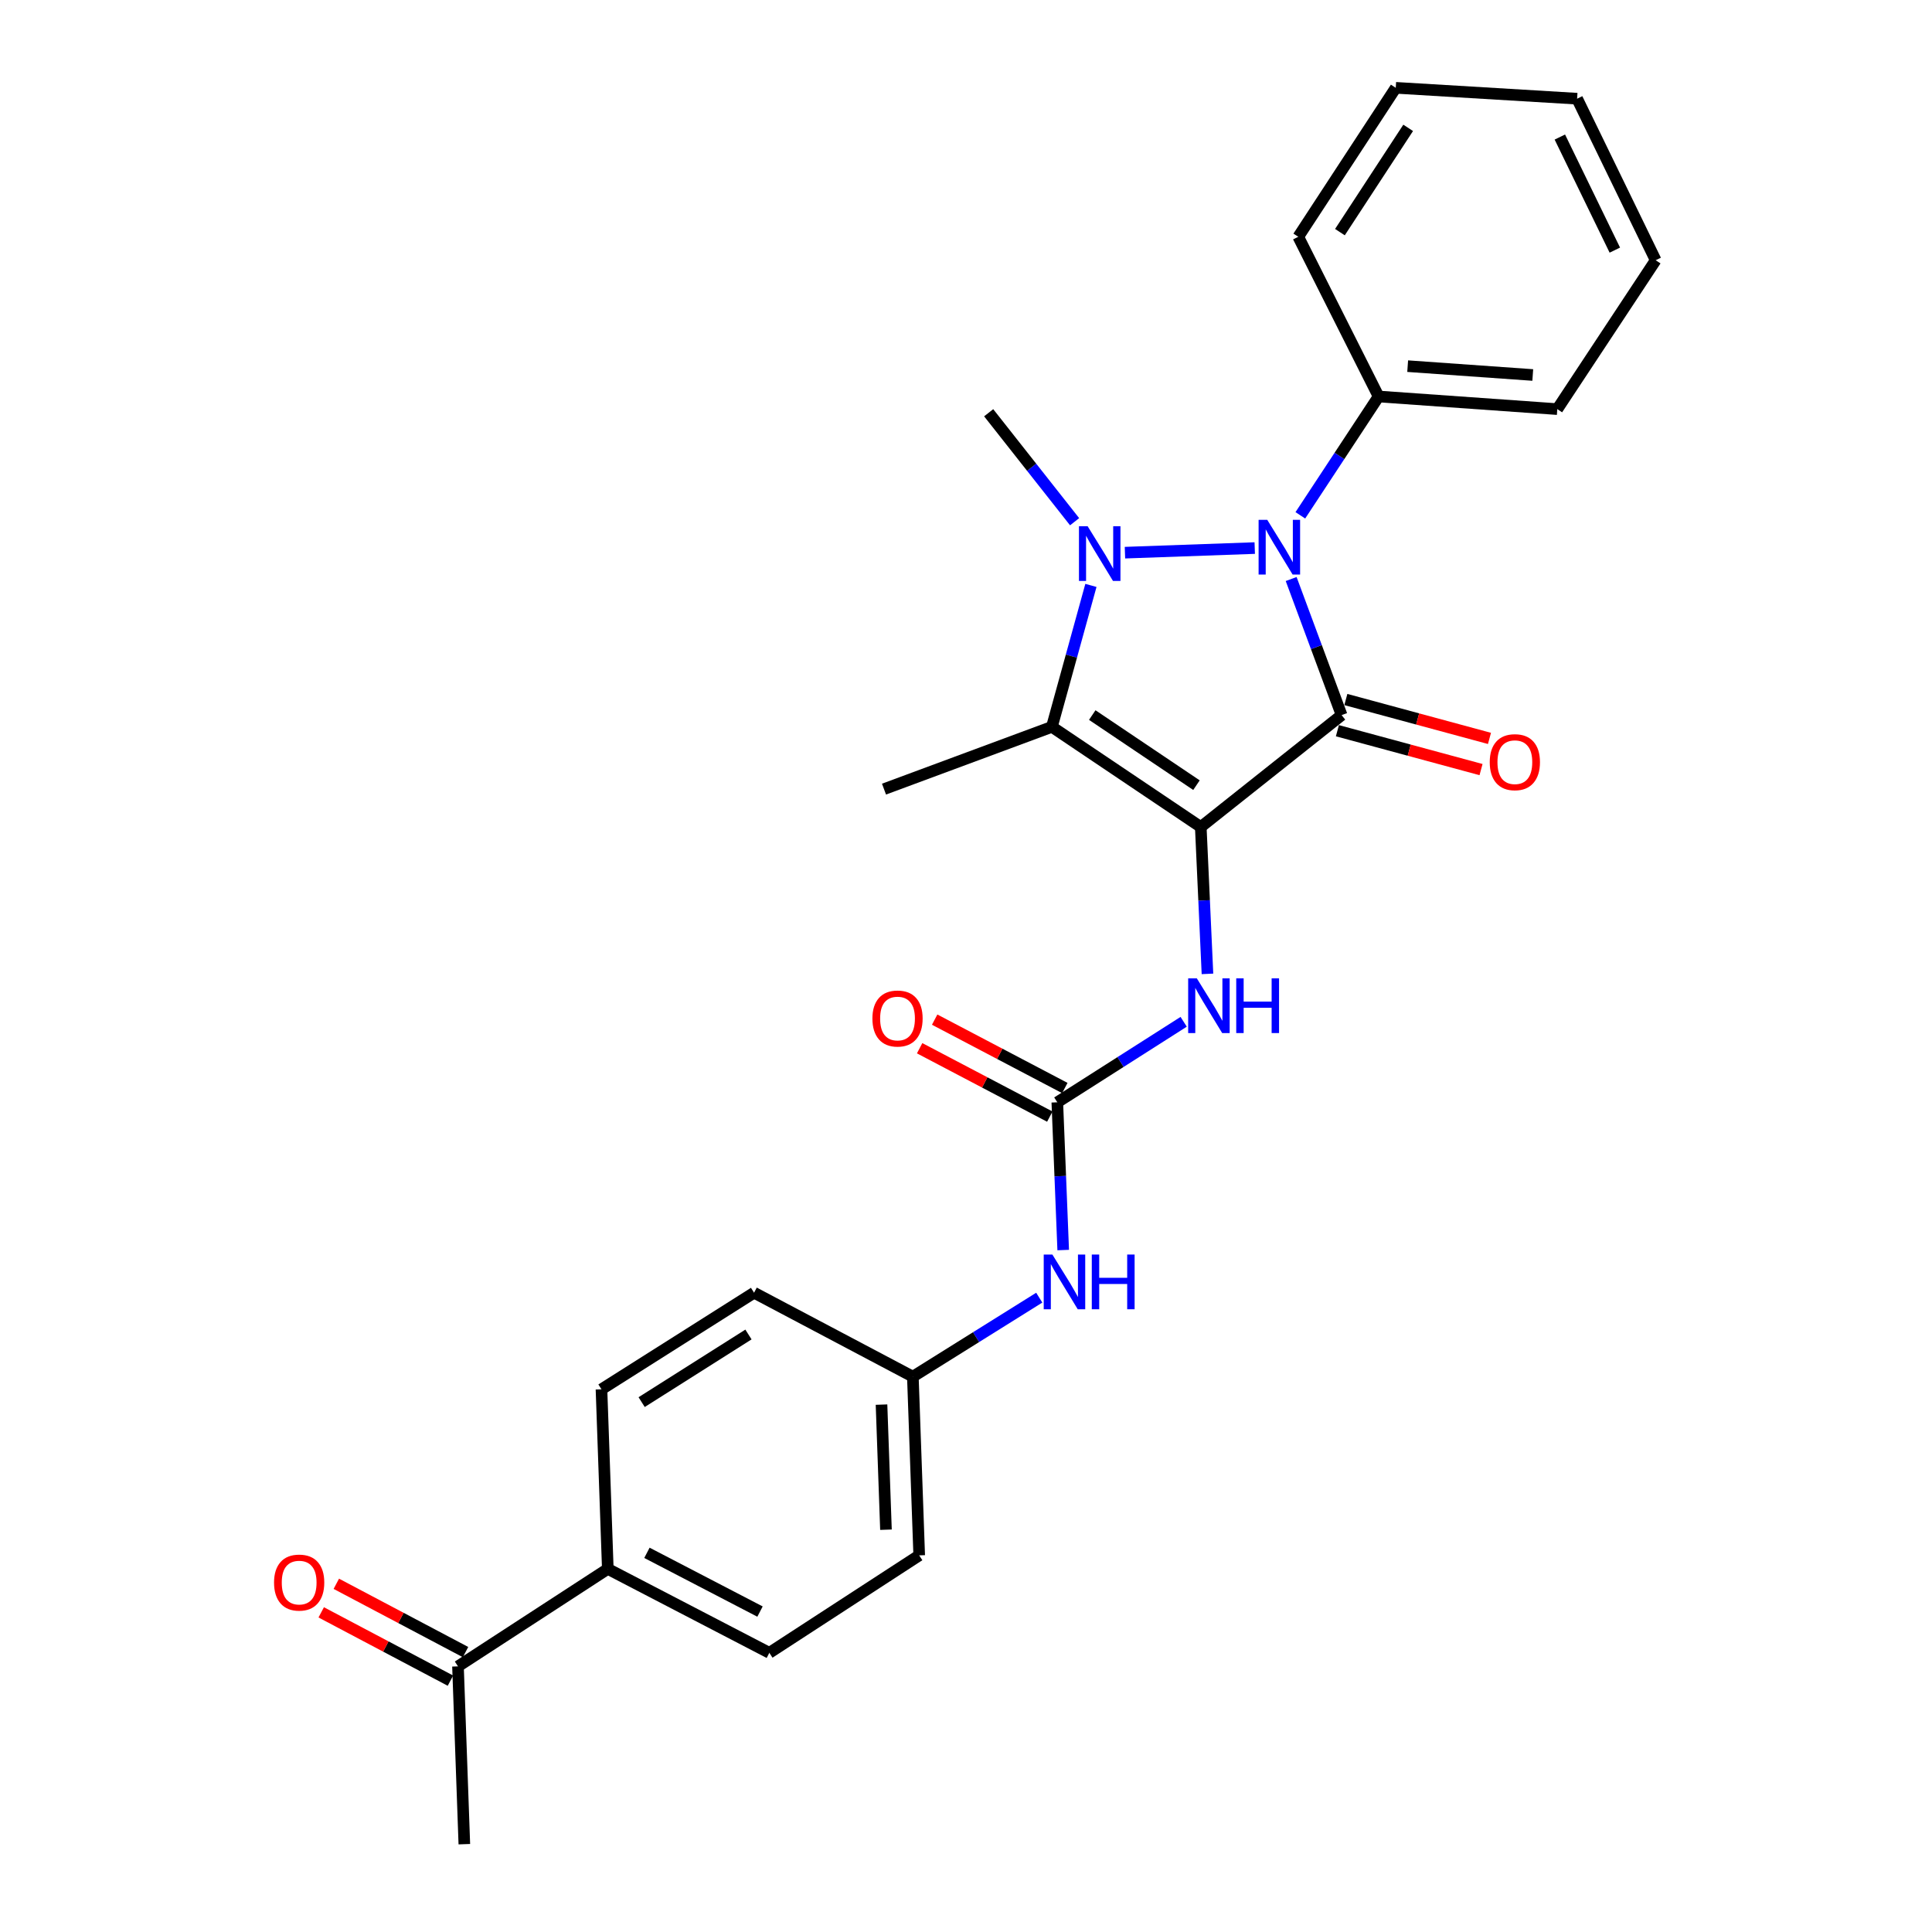 <?xml version='1.0' encoding='iso-8859-1'?>
<svg version='1.1' baseProfile='full'
              xmlns='http://www.w3.org/2000/svg'
                      xmlns:rdkit='http://www.rdkit.org/xml'
                      xmlns:xlink='http://www.w3.org/1999/xlink'
                  xml:space='preserve'
width='1000px' height='1000px' viewBox='0 0 1000 1000'>
<!-- END OF HEADER -->
<rect style='opacity:1.0;fill:#FFFFFF;stroke:none' width='1000' height='1000' x='0' y='0'> </rect>
<path class='bond-0' d='M 621.515,428.052 L 694.42,370.142' style='fill:none;fill-rule:evenodd;stroke:#000000;stroke-width:6px;stroke-linecap:butt;stroke-linejoin:miter;stroke-opacity:1' />
<path class='bond-3' d='M 621.515,428.052 L 544.457,376.218' style='fill:none;fill-rule:evenodd;stroke:#000000;stroke-width:6px;stroke-linecap:butt;stroke-linejoin:miter;stroke-opacity:1' />
<path class='bond-3' d='M 619.29,406.4 L 565.35,370.117' style='fill:none;fill-rule:evenodd;stroke:#000000;stroke-width:6px;stroke-linecap:butt;stroke-linejoin:miter;stroke-opacity:1' />
<path class='bond-4' d='M 621.515,428.052 L 623.249,466.064' style='fill:none;fill-rule:evenodd;stroke:#000000;stroke-width:6px;stroke-linecap:butt;stroke-linejoin:miter;stroke-opacity:1' />
<path class='bond-4' d='M 623.249,466.064 L 624.982,504.076' style='fill:none;fill-rule:evenodd;stroke:#0000FF;stroke-width:6px;stroke-linecap:butt;stroke-linejoin:miter;stroke-opacity:1' />
<path class='bond-2' d='M 694.42,370.142 L 681.36,334.923' style='fill:none;fill-rule:evenodd;stroke:#000000;stroke-width:6px;stroke-linecap:butt;stroke-linejoin:miter;stroke-opacity:1' />
<path class='bond-2' d='M 681.36,334.923 L 668.301,299.703' style='fill:none;fill-rule:evenodd;stroke:#0000FF;stroke-width:6px;stroke-linecap:butt;stroke-linejoin:miter;stroke-opacity:1' />
<path class='bond-6' d='M 692.235,378.213 L 729.407,388.277' style='fill:none;fill-rule:evenodd;stroke:#000000;stroke-width:6px;stroke-linecap:butt;stroke-linejoin:miter;stroke-opacity:1' />
<path class='bond-6' d='M 729.407,388.277 L 766.579,398.341' style='fill:none;fill-rule:evenodd;stroke:#FF0000;stroke-width:6px;stroke-linecap:butt;stroke-linejoin:miter;stroke-opacity:1' />
<path class='bond-6' d='M 696.606,362.071 L 733.777,372.135' style='fill:none;fill-rule:evenodd;stroke:#000000;stroke-width:6px;stroke-linecap:butt;stroke-linejoin:miter;stroke-opacity:1' />
<path class='bond-6' d='M 733.777,372.135 L 770.949,382.199' style='fill:none;fill-rule:evenodd;stroke:#FF0000;stroke-width:6px;stroke-linecap:butt;stroke-linejoin:miter;stroke-opacity:1' />
<path class='bond-1' d='M 564.658,303.01 L 554.558,339.614' style='fill:none;fill-rule:evenodd;stroke:#0000FF;stroke-width:6px;stroke-linecap:butt;stroke-linejoin:miter;stroke-opacity:1' />
<path class='bond-1' d='M 554.558,339.614 L 544.457,376.218' style='fill:none;fill-rule:evenodd;stroke:#000000;stroke-width:6px;stroke-linecap:butt;stroke-linejoin:miter;stroke-opacity:1' />
<path class='bond-13' d='M 556.212,270.044 L 533.973,241.841' style='fill:none;fill-rule:evenodd;stroke:#0000FF;stroke-width:6px;stroke-linecap:butt;stroke-linejoin:miter;stroke-opacity:1' />
<path class='bond-13' d='M 533.973,241.841 L 511.734,213.637' style='fill:none;fill-rule:evenodd;stroke:#000000;stroke-width:6px;stroke-linecap:butt;stroke-linejoin:miter;stroke-opacity:1' />
<path class='bond-26' d='M 582.274,286.061 L 649.451,283.678' style='fill:none;fill-rule:evenodd;stroke:#0000FF;stroke-width:6px;stroke-linecap:butt;stroke-linejoin:miter;stroke-opacity:1' />
<path class='bond-8' d='M 673.053,266.731 L 693.306,235.975' style='fill:none;fill-rule:evenodd;stroke:#0000FF;stroke-width:6px;stroke-linecap:butt;stroke-linejoin:miter;stroke-opacity:1' />
<path class='bond-8' d='M 693.306,235.975 L 713.56,205.22' style='fill:none;fill-rule:evenodd;stroke:#000000;stroke-width:6px;stroke-linecap:butt;stroke-linejoin:miter;stroke-opacity:1' />
<path class='bond-17' d='M 544.457,376.218 L 457.56,408.448' style='fill:none;fill-rule:evenodd;stroke:#000000;stroke-width:6px;stroke-linecap:butt;stroke-linejoin:miter;stroke-opacity:1' />
<path class='bond-5' d='M 612.667,528.877 L 579.965,549.716' style='fill:none;fill-rule:evenodd;stroke:#0000FF;stroke-width:6px;stroke-linecap:butt;stroke-linejoin:miter;stroke-opacity:1' />
<path class='bond-5' d='M 579.965,549.716 L 547.263,570.555' style='fill:none;fill-rule:evenodd;stroke:#000000;stroke-width:6px;stroke-linecap:butt;stroke-linejoin:miter;stroke-opacity:1' />
<path class='bond-7' d='M 547.263,570.555 L 548.787,608.789' style='fill:none;fill-rule:evenodd;stroke:#000000;stroke-width:6px;stroke-linecap:butt;stroke-linejoin:miter;stroke-opacity:1' />
<path class='bond-7' d='M 548.787,608.789 L 550.312,647.024' style='fill:none;fill-rule:evenodd;stroke:#0000FF;stroke-width:6px;stroke-linecap:butt;stroke-linejoin:miter;stroke-opacity:1' />
<path class='bond-11' d='M 551.152,563.152 L 517.466,545.454' style='fill:none;fill-rule:evenodd;stroke:#000000;stroke-width:6px;stroke-linecap:butt;stroke-linejoin:miter;stroke-opacity:1' />
<path class='bond-11' d='M 517.466,545.454 L 483.78,527.756' style='fill:none;fill-rule:evenodd;stroke:#FF0000;stroke-width:6px;stroke-linecap:butt;stroke-linejoin:miter;stroke-opacity:1' />
<path class='bond-11' d='M 543.374,577.957 L 509.688,560.259' style='fill:none;fill-rule:evenodd;stroke:#000000;stroke-width:6px;stroke-linecap:butt;stroke-linejoin:miter;stroke-opacity:1' />
<path class='bond-11' d='M 509.688,560.259 L 476.002,542.561' style='fill:none;fill-rule:evenodd;stroke:#FF0000;stroke-width:6px;stroke-linecap:butt;stroke-linejoin:miter;stroke-opacity:1' />
<path class='bond-16' d='M 537.916,671.668 L 505.203,692.112' style='fill:none;fill-rule:evenodd;stroke:#0000FF;stroke-width:6px;stroke-linecap:butt;stroke-linejoin:miter;stroke-opacity:1' />
<path class='bond-16' d='M 505.203,692.112 L 472.49,712.556' style='fill:none;fill-rule:evenodd;stroke:#000000;stroke-width:6px;stroke-linecap:butt;stroke-linejoin:miter;stroke-opacity:1' />
<path class='bond-21' d='M 713.56,205.22 L 806.05,211.761' style='fill:none;fill-rule:evenodd;stroke:#000000;stroke-width:6px;stroke-linecap:butt;stroke-linejoin:miter;stroke-opacity:1' />
<path class='bond-21' d='M 728.613,189.519 L 793.356,194.098' style='fill:none;fill-rule:evenodd;stroke:#000000;stroke-width:6px;stroke-linecap:butt;stroke-linejoin:miter;stroke-opacity:1' />
<path class='bond-22' d='M 713.56,205.22 L 671.983,122.559' style='fill:none;fill-rule:evenodd;stroke:#000000;stroke-width:6px;stroke-linecap:butt;stroke-linejoin:miter;stroke-opacity:1' />
<path class='bond-9' d='M 237.051,862.51 L 314.601,812.061' style='fill:none;fill-rule:evenodd;stroke:#000000;stroke-width:6px;stroke-linecap:butt;stroke-linejoin:miter;stroke-opacity:1' />
<path class='bond-12' d='M 240.958,855.118 L 207.518,837.441' style='fill:none;fill-rule:evenodd;stroke:#000000;stroke-width:6px;stroke-linecap:butt;stroke-linejoin:miter;stroke-opacity:1' />
<path class='bond-12' d='M 207.518,837.441 L 174.077,819.765' style='fill:none;fill-rule:evenodd;stroke:#FF0000;stroke-width:6px;stroke-linecap:butt;stroke-linejoin:miter;stroke-opacity:1' />
<path class='bond-12' d='M 233.143,869.903 L 199.702,852.226' style='fill:none;fill-rule:evenodd;stroke:#000000;stroke-width:6px;stroke-linecap:butt;stroke-linejoin:miter;stroke-opacity:1' />
<path class='bond-12' d='M 199.702,852.226 L 166.262,834.55' style='fill:none;fill-rule:evenodd;stroke:#FF0000;stroke-width:6px;stroke-linecap:butt;stroke-linejoin:miter;stroke-opacity:1' />
<path class='bond-20' d='M 237.051,862.51 L 240.339,954.545' style='fill:none;fill-rule:evenodd;stroke:#000000;stroke-width:6px;stroke-linecap:butt;stroke-linejoin:miter;stroke-opacity:1' />
<path class='bond-10' d='M 314.601,812.061 L 398.21,855.505' style='fill:none;fill-rule:evenodd;stroke:#000000;stroke-width:6px;stroke-linecap:butt;stroke-linejoin:miter;stroke-opacity:1' />
<path class='bond-10' d='M 334.853,803.738 L 393.379,834.149' style='fill:none;fill-rule:evenodd;stroke:#000000;stroke-width:6px;stroke-linecap:butt;stroke-linejoin:miter;stroke-opacity:1' />
<path class='bond-27' d='M 314.601,812.061 L 311.322,719.106' style='fill:none;fill-rule:evenodd;stroke:#000000;stroke-width:6px;stroke-linecap:butt;stroke-linejoin:miter;stroke-opacity:1' />
<path class='bond-14' d='M 311.322,719.106 L 390.303,669.103' style='fill:none;fill-rule:evenodd;stroke:#000000;stroke-width:6px;stroke-linecap:butt;stroke-linejoin:miter;stroke-opacity:1' />
<path class='bond-14' d='M 332.114,725.735 L 387.401,690.733' style='fill:none;fill-rule:evenodd;stroke:#000000;stroke-width:6px;stroke-linecap:butt;stroke-linejoin:miter;stroke-opacity:1' />
<path class='bond-15' d='M 398.21,855.505 L 475.779,805.056' style='fill:none;fill-rule:evenodd;stroke:#000000;stroke-width:6px;stroke-linecap:butt;stroke-linejoin:miter;stroke-opacity:1' />
<path class='bond-18' d='M 472.49,712.556 L 390.303,669.103' style='fill:none;fill-rule:evenodd;stroke:#000000;stroke-width:6px;stroke-linecap:butt;stroke-linejoin:miter;stroke-opacity:1' />
<path class='bond-19' d='M 472.49,712.556 L 475.779,805.056' style='fill:none;fill-rule:evenodd;stroke:#000000;stroke-width:6px;stroke-linecap:butt;stroke-linejoin:miter;stroke-opacity:1' />
<path class='bond-19' d='M 456.27,727.025 L 458.573,791.775' style='fill:none;fill-rule:evenodd;stroke:#000000;stroke-width:6px;stroke-linecap:butt;stroke-linejoin:miter;stroke-opacity:1' />
<path class='bond-24' d='M 806.05,211.761 L 856.973,134.693' style='fill:none;fill-rule:evenodd;stroke:#000000;stroke-width:6px;stroke-linecap:butt;stroke-linejoin:miter;stroke-opacity:1' />
<path class='bond-23' d='M 671.983,122.559 L 722.442,45.455' style='fill:none;fill-rule:evenodd;stroke:#000000;stroke-width:6px;stroke-linecap:butt;stroke-linejoin:miter;stroke-opacity:1' />
<path class='bond-23' d='M 693.545,120.151 L 728.866,66.178' style='fill:none;fill-rule:evenodd;stroke:#000000;stroke-width:6px;stroke-linecap:butt;stroke-linejoin:miter;stroke-opacity:1' />
<path class='bond-25' d='M 722.442,45.455 L 816.316,51.085' style='fill:none;fill-rule:evenodd;stroke:#000000;stroke-width:6px;stroke-linecap:butt;stroke-linejoin:miter;stroke-opacity:1' />
<path class='bond-28' d='M 856.973,134.693 L 816.316,51.085' style='fill:none;fill-rule:evenodd;stroke:#000000;stroke-width:6px;stroke-linecap:butt;stroke-linejoin:miter;stroke-opacity:1' />
<path class='bond-28' d='M 835.835,129.465 L 807.375,70.939' style='fill:none;fill-rule:evenodd;stroke:#000000;stroke-width:6px;stroke-linecap:butt;stroke-linejoin:miter;stroke-opacity:1' />
<path  class='atom-2' d='M 562.948 272.364
L 572.228 287.364
Q 573.148 288.844, 574.628 291.524
Q 576.108 294.204, 576.188 294.364
L 576.188 272.364
L 579.948 272.364
L 579.948 300.684
L 576.068 300.684
L 566.108 284.284
Q 564.948 282.364, 563.708 280.164
Q 562.508 277.964, 562.148 277.284
L 562.148 300.684
L 558.468 300.684
L 558.468 272.364
L 562.948 272.364
' fill='#0000FF'/>
<path  class='atom-3' d='M 655.93 269.066
L 665.21 284.066
Q 666.13 285.546, 667.61 288.226
Q 669.09 290.906, 669.17 291.066
L 669.17 269.066
L 672.93 269.066
L 672.93 297.386
L 669.05 297.386
L 659.09 280.986
Q 657.93 279.066, 656.69 276.866
Q 655.49 274.666, 655.13 273.986
L 655.13 297.386
L 651.45 297.386
L 651.45 269.066
L 655.93 269.066
' fill='#0000FF'/>
<path  class='atom-5' d='M 619.473 506.391
L 628.753 521.391
Q 629.673 522.871, 631.153 525.551
Q 632.633 528.231, 632.713 528.391
L 632.713 506.391
L 636.473 506.391
L 636.473 534.711
L 632.593 534.711
L 622.633 518.311
Q 621.473 516.391, 620.233 514.191
Q 619.033 511.991, 618.673 511.311
L 618.673 534.711
L 614.993 534.711
L 614.993 506.391
L 619.473 506.391
' fill='#0000FF'/>
<path  class='atom-5' d='M 639.873 506.391
L 643.713 506.391
L 643.713 518.431
L 658.193 518.431
L 658.193 506.391
L 662.033 506.391
L 662.033 534.711
L 658.193 534.711
L 658.193 521.631
L 643.713 521.631
L 643.713 534.711
L 639.873 534.711
L 639.873 506.391
' fill='#0000FF'/>
<path  class='atom-7' d='M 771.086 394.499
Q 771.086 387.699, 774.446 383.899
Q 777.806 380.099, 784.086 380.099
Q 790.366 380.099, 793.726 383.899
Q 797.086 387.699, 797.086 394.499
Q 797.086 401.379, 793.686 405.299
Q 790.286 409.179, 784.086 409.179
Q 777.846 409.179, 774.446 405.299
Q 771.086 401.419, 771.086 394.499
M 784.086 405.979
Q 788.406 405.979, 790.726 403.099
Q 793.086 400.179, 793.086 394.499
Q 793.086 388.939, 790.726 386.139
Q 788.406 383.299, 784.086 383.299
Q 779.766 383.299, 777.406 386.099
Q 775.086 388.899, 775.086 394.499
Q 775.086 400.219, 777.406 403.099
Q 779.766 405.979, 784.086 405.979
' fill='#FF0000'/>
<path  class='atom-8' d='M 544.71 649.35
L 553.99 664.35
Q 554.91 665.83, 556.39 668.51
Q 557.87 671.19, 557.95 671.35
L 557.95 649.35
L 561.71 649.35
L 561.71 677.67
L 557.83 677.67
L 547.87 661.27
Q 546.71 659.35, 545.47 657.15
Q 544.27 654.95, 543.91 654.27
L 543.91 677.67
L 540.23 677.67
L 540.23 649.35
L 544.71 649.35
' fill='#0000FF'/>
<path  class='atom-8' d='M 565.11 649.35
L 568.95 649.35
L 568.95 661.39
L 583.43 661.39
L 583.43 649.35
L 587.27 649.35
L 587.27 677.67
L 583.43 677.67
L 583.43 664.59
L 568.95 664.59
L 568.95 677.67
L 565.11 677.67
L 565.11 649.35
' fill='#0000FF'/>
<path  class='atom-12' d='M 451.556 527.181
Q 451.556 520.381, 454.916 516.581
Q 458.276 512.781, 464.556 512.781
Q 470.836 512.781, 474.196 516.581
Q 477.556 520.381, 477.556 527.181
Q 477.556 534.061, 474.156 537.981
Q 470.756 541.861, 464.556 541.861
Q 458.316 541.861, 454.916 537.981
Q 451.556 534.101, 451.556 527.181
M 464.556 538.661
Q 468.876 538.661, 471.196 535.781
Q 473.556 532.861, 473.556 527.181
Q 473.556 521.621, 471.196 518.821
Q 468.876 515.981, 464.556 515.981
Q 460.236 515.981, 457.876 518.781
Q 455.556 521.581, 455.556 527.181
Q 455.556 532.901, 457.876 535.781
Q 460.236 538.661, 464.556 538.661
' fill='#FF0000'/>
<path  class='atom-13' d='M 141.845 819.137
Q 141.845 812.337, 145.205 808.537
Q 148.565 804.737, 154.845 804.737
Q 161.125 804.737, 164.485 808.537
Q 167.845 812.337, 167.845 819.137
Q 167.845 826.017, 164.445 829.937
Q 161.045 833.817, 154.845 833.817
Q 148.605 833.817, 145.205 829.937
Q 141.845 826.057, 141.845 819.137
M 154.845 830.617
Q 159.165 830.617, 161.485 827.737
Q 163.845 824.817, 163.845 819.137
Q 163.845 813.577, 161.485 810.777
Q 159.165 807.937, 154.845 807.937
Q 150.525 807.937, 148.165 810.737
Q 145.845 813.537, 145.845 819.137
Q 145.845 824.857, 148.165 827.737
Q 150.525 830.617, 154.845 830.617
' fill='#FF0000'/>
</svg>
